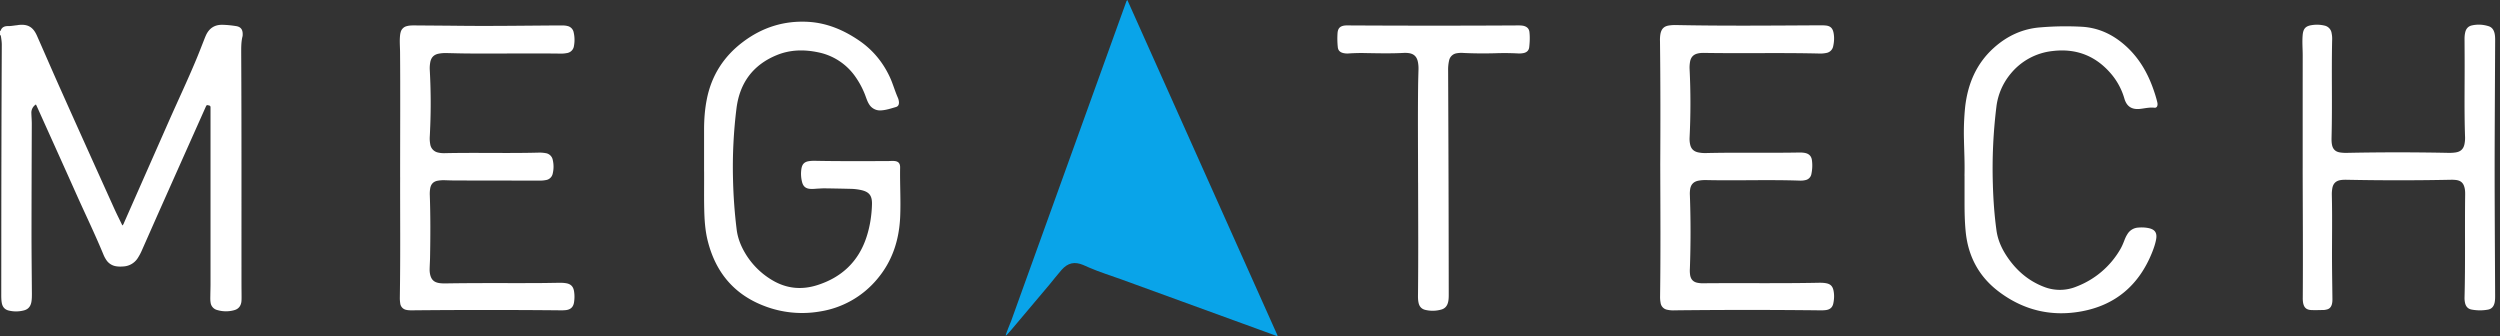 <svg xmlns="http://www.w3.org/2000/svg" fill="none" viewBox="0 0 119 16"><rect x="0" y="0" width="119" height="16" fill="#333333" stroke="none"/><g clip-path="url(#a)"><path fill="#fff" d="M0 1.48c.01-.009.027-.015.032-.026.06-.167.191-.213.348-.212.147.002.29-.028.436-.042.02-.002.038-.007.057-.01.445-.052.7.09.885.508.398.899.787 1.802 1.19 2.698C3.77 6.236 4.6 8.072 5.43 9.91c.123.273.26.541.395.823.058-.051.072-.115.097-.17l2.13-4.826c.43-.972.884-1.931 1.292-2.912.137-.328.264-.661.395-.992.02-.05.04-.1.063-.15.153-.334.406-.506.773-.502.224.003.446.027.667.062.215.035.311.158.31.38 0 .039 0 .08-.01.117-.066.268-.06.54-.06.814.02 3.638.01 7.276.013 10.913 0 .224.004.447.004.67 0 .075 0 .15-.008.223-.026.201-.132.342-.324.399a1.451 1.451 0 0 1-.835-.004.416.416 0 0 1-.308-.358c-.018-.11-.014-.218-.012-.326.002-.183.009-.367.009-.55V5.122c.003-.057-.014-.09-.076-.103-.109-.025-.108-.03-.165.097-.692 1.551-1.385 3.103-2.076 4.655-.314.703-.624 1.41-.936 2.113a2.539 2.539 0 0 1-.222.418.861.861 0 0 1-.664.38c-.117.01-.234.012-.349-.007a.68.68 0 0 1-.478-.308 1.373 1.373 0 0 1-.12-.222c-.401-.973-.86-1.92-1.29-2.88C3.027 7.881 2.402 6.5 1.779 5.117a4.075 4.075 0 0 0-.068-.145.46.46 0 0 0-.217.423c.004.168.019.336.019.505-.006 1.757-.012 3.514-.013 5.27 0 .934.012 1.866.018 2.8 0 .139 0 .277-.026.415-.04.205-.153.339-.353.39a1.47 1.47 0 0 1-.722.007c-.19-.045-.299-.17-.333-.369-.027-.153-.024-.306-.024-.46.002-2.173.002-4.347.007-6.52.003-1.767.01-3.534.018-5.3 0-.121-.016-.238-.034-.356-.006-.042-.01-.09-.05-.118v-.178L0 1.48Z"/><path fill="#09A4E9" d="m60.792 16-.587-.215c-2.281-.831-4.562-1.664-6.845-2.492-.502-.183-1.015-.338-1.507-.552-.099-.042-.196-.088-.294-.129-.41-.17-.725-.104-1.027.234-.2.224-.38.465-.573.695-.519.618-1.04 1.234-1.56 1.85-.028.032-.494.602-.525.586-.03-.015.248-.673.26-.707.107-.303.217-.605.326-.907l3.397-9.42 1.731-4.8c.017-.047.024-.098.074-.142l7.152 15.977-.022.023V16Z"/><path fill="#fff" d="M33.514 8.157V6.162c.001-.482.036-.962.13-1.435.224-1.143.815-2.05 1.727-2.735.92-.693 1.958-1.018 3.102-.952.886.051 1.68.386 2.41.883.548.372.986.85 1.313 1.433.104.186.196.377.27.577.09.236.166.476.267.707a.614.614 0 0 1 .057.229c.003.119-.037.195-.148.227-.229.066-.456.143-.695.158a.607.607 0 0 1-.582-.299c-.067-.105-.107-.222-.15-.338a3.999 3.999 0 0 0-.477-.933 2.842 2.842 0 0 0-1.799-1.195c-.667-.139-1.328-.127-1.964.134-1.12.459-1.763 1.31-1.918 2.534a22.622 22.622 0 0 0-.166 3.356c.018.809.075 1.616.175 2.418.047.374.177.72.361 1.046a3.668 3.668 0 0 0 1.336 1.362c.679.403 1.396.469 2.137.234 1.155-.366 1.967-1.117 2.35-2.302.16-.495.241-1.012.256-1.535.013-.436-.136-.612-.554-.697a2.576 2.576 0 0 0-.463-.05c-.413-.01-.826-.018-1.24-.024-.1-.001-.203.008-.305.012-.111.006-.223.02-.335.016-.255-.007-.386-.114-.44-.368a1.551 1.551 0 0 1-.019-.606c.038-.208.141-.312.344-.346.107-.017.213-.02.32-.018 1.137.023 2.275.013 3.412.013.107 0 .214-.012.32-.006.211.011.304.104.3.318-.014.785.037 1.568.002 2.352-.05 1.11-.38 2.113-1.1 2.96a4.436 4.436 0 0 1-2.723 1.535 4.994 4.994 0 0 1-2.653-.266c-1.42-.544-2.302-1.586-2.68-3.08-.129-.504-.16-1.019-.171-1.535-.014-.595-.001-1.19-.006-1.786l-.001-.003Zm76.094-.143c0-1.792-.001-3.583.001-5.375 0-.323-.03-.645-.002-.968.026-.302.135-.428.426-.474.202-.033.407-.028.608.02a.431.431 0 0 1 .344.361c.019.098.029.196.026.295-.036 1.544.011 3.088-.028 4.63-.003.134-.006.267.023.4.044.206.17.318.366.351.115.02.232.024.349.022a117.6 117.6 0 0 1 4.812 0c.117.003.234-.002.349-.019.252-.036.391-.174.433-.43a1.47 1.47 0 0 0 .022-.296c-.045-1.29-.013-2.58-.021-3.871l-.004-.804c0-.105.008-.209.031-.31.039-.176.14-.295.314-.335.271-.062.542-.046.806.038.157.05.241.176.278.336.027.117.029.236.028.355-.007 1.573-.016 3.146-.022 4.72-.009 2.466.01 4.933.021 7.4 0 .114 0 .227-.023.34-.039.183-.138.306-.322.339a2.12 2.12 0 0 1-.782-.005c-.171-.035-.268-.147-.306-.32a1.136 1.136 0 0 1-.023-.265c.042-1.594.01-3.187.028-4.78.002-.134.007-.267-.02-.4-.051-.25-.174-.372-.42-.402a1.859 1.859 0 0 0-.247-.01c-1.653.033-3.306.033-4.958 0-.088-.001-.176 0-.262.012-.247.032-.385.172-.419.421a1.663 1.663 0 0 0-.019.282c.026 1.067.004 2.134.009 3.201.003.576.013 1.152.019 1.727.002.1 0 .199-.029.295-.039.13-.119.214-.251.24-.043.009-.087.02-.129.02-.195.004-.39.01-.583.004-.247-.008-.364-.116-.406-.362a1.372 1.372 0 0 1-.013-.222c.014-2.055 0-4.11-.005-6.164l.001.003Zm-90.562.426c0-2.257.012-4.103-.003-5.95-.002-.268-.029-.535 0-.803a.86.86 0 0 1 .03-.16.392.392 0 0 1 .292-.283c.119-.033.24-.034.361-.034.754.006 1.507.011 2.26.019 1.557.016 3.112-.01 4.668-.018.116 0 .232-.003.347.025a.38.38 0 0 1 .305.303c.05.216.054.434.014.65a.393.393 0 0 1-.342.338 1.4 1.4 0 0 1-.26.025c-1.479-.02-2.957.005-4.434-.006-.34-.002-.681-.012-1.02-.02a1.784 1.784 0 0 0-.378.028c-.24.046-.373.188-.41.437a1.514 1.514 0 0 0-.02.31c.049.903.06 1.806.023 2.71-.007.158-.011.317-.021.476-.008.124-.002.248.02.37a.47.47 0 0 0 .377.404c.1.024.201.032.303.03 1.493-.033 2.985.013 4.477-.026a1.6 1.6 0 0 1 .334.024.4.4 0 0 1 .342.322c.05.216.05.433-.001.649a.388.388 0 0 1-.332.312 1.392 1.392 0 0 1-.26.025l-3.996-.006c-.18 0-.36-.006-.54-.012a1.647 1.647 0 0 0-.348.023c-.206.038-.325.164-.358.376a1.571 1.571 0 0 0-.018.297c.035.987.031 1.975.013 2.963-.003.188-.016.376-.02.565-.002.069.002.14.013.207.05.302.195.44.495.471.077.008.155.011.233.01 1.434-.025 2.868-.011 4.302-.016.374-.001.748-.009 1.122-.014.107-.002.214.002.32.019.231.035.355.156.39.393.026.168.025.337 0 .505-.032.23-.154.352-.38.382a2.077 2.077 0 0 1-.292.011 372.937 372.937 0 0 0-7 0c-.107.001-.213.003-.319-.022a.355.355 0 0 1-.285-.317 1.621 1.621 0 0 1-.018-.267c.032-2.045.01-4.09.015-5.724v-.002Zm59.982-.598c.01-1.86.012-3.864-.012-5.869a1.677 1.677 0 0 1 .023-.37c.05-.233.168-.352.4-.389.107-.016.213-.024.32-.022 2.265.047 4.53.025 6.795.013.111 0 .224-.002.335.008.23.018.343.12.388.35.042.213.029.425-.017.635a.399.399 0 0 1-.34.325 1.373 1.373 0 0 1-.29.026c-1.827-.045-3.655-.001-5.482-.03-.116-.003-.232 0-.347.03-.204.05-.317.183-.354.388-.02.117-.028.235-.022.355a33.42 33.42 0 0 1 0 3.244c-.007.125.003.248.033.369.052.206.194.314.391.351.11.022.222.032.334.03 1.457-.036 2.916 0 4.374-.025.126-.002.252-.005.377.023.178.04.285.15.312.33.032.222.022.444-.023.665a.358.358 0 0 1-.292.295.935.935 0 0 1-.246.024c-1.487-.052-2.974.006-4.461-.026a1.784 1.784 0 0 0-.377.028c-.235.045-.368.186-.399.429-.01.083-.014.169-.01.252a48.96 48.96 0 0 1 0 3.512 1.4 1.4 0 0 0 .017.326c.04.19.152.303.341.34.087.018.174.026.261.025 1.818-.018 3.636.012 5.453-.023.137-.003.272-.005.407.02.21.037.315.138.359.354.041.202.032.405-.01.605-.039.19-.154.293-.355.32a1.961 1.961 0 0 1-.276.012 311.702 311.702 0 0 0-6.926 0 1.286 1.286 0 0 1-.376-.034.384.384 0 0 1-.288-.32 1.514 1.514 0 0 1-.025-.311c.028-2.04.014-4.08.008-6.265Zm14.482.523c.016-.642-.015-1.173-.025-1.703a12.123 12.123 0 0 1 .055-1.56c.124-1.105.53-2.068 1.357-2.816.641-.58 1.39-.925 2.247-.985a14.4 14.4 0 0 1 1.981-.026c.808.054 1.494.392 2.091.94.604.555 1.005 1.242 1.278 2.015.07.195.133.393.183.595.012.049.024.097.022.146-.005.104-.054.169-.153.157-.232-.027-.455.032-.681.056-.384.04-.63-.107-.743-.487a3.174 3.174 0 0 0-.583-1.122c-.74-.904-1.691-1.284-2.835-1.146a2.984 2.984 0 0 0-1.997 1.081 3.024 3.024 0 0 0-.68 1.586 24.018 24.018 0 0 0-.167 3.668c.02.734.072 1.467.171 2.194.058.43.224.82.455 1.181.45.7 1.043 1.224 1.817 1.519a2.073 2.073 0 0 0 1.551-.023 4.095 4.095 0 0 0 2.057-1.745c.084-.14.148-.29.207-.443.04-.107.087-.21.149-.305a.638.638 0 0 1 .506-.308c.17-.015.34-.01.509.026.292.062.403.223.351.524-.037.21-.106.412-.184.61-.624 1.574-1.751 2.535-3.388 2.83-1.433.258-2.754-.06-3.925-.948-.936-.709-1.455-1.67-1.57-2.855-.045-.46-.054-.921-.054-1.383V8.364h-.001ZM67.5 8.69c0-1.533-.015-3.067.002-4.6.003-.269.012-.537.019-.805a1.614 1.614 0 0 0-.024-.31c-.047-.276-.194-.42-.466-.45a1.298 1.298 0 0 0-.22-.006c-.592.031-1.185.018-1.778.008a8.643 8.643 0 0 0-.83.017.836.836 0 0 1-.261-.018c-.16-.038-.252-.128-.264-.294a3.92 3.92 0 0 1-.01-.669c.02-.217.12-.318.332-.347.062-.008.126-.006.189-.006 2.688.015 5.376.016 8.064 0 .102 0 .204 0 .303.03.14.043.228.136.245.283.028.242.016.486-.011.727-.018.154-.117.244-.268.276a1.066 1.066 0 0 1-.275.017 12.67 12.67 0 0 0-1.093-.008c-.496.013-.992.01-1.487-.014a1.276 1.276 0 0 0-.335.016.436.436 0 0 0-.356.348 1.934 1.934 0 0 0-.045.472 2881.566 2881.566 0 0 1 .029 10.586c0 .148.004.297-.032.443-.043.18-.147.3-.322.349a1.5 1.5 0 0 1-.764.015c-.178-.043-.283-.161-.32-.346-.029-.137-.027-.276-.025-.415.018-1.767.008-3.533.004-5.3v.001Z"/></g><defs><clipPath id="a"><path fill="#fff" d="M0 0h118.769v16H0z"/></clipPath></defs></svg>